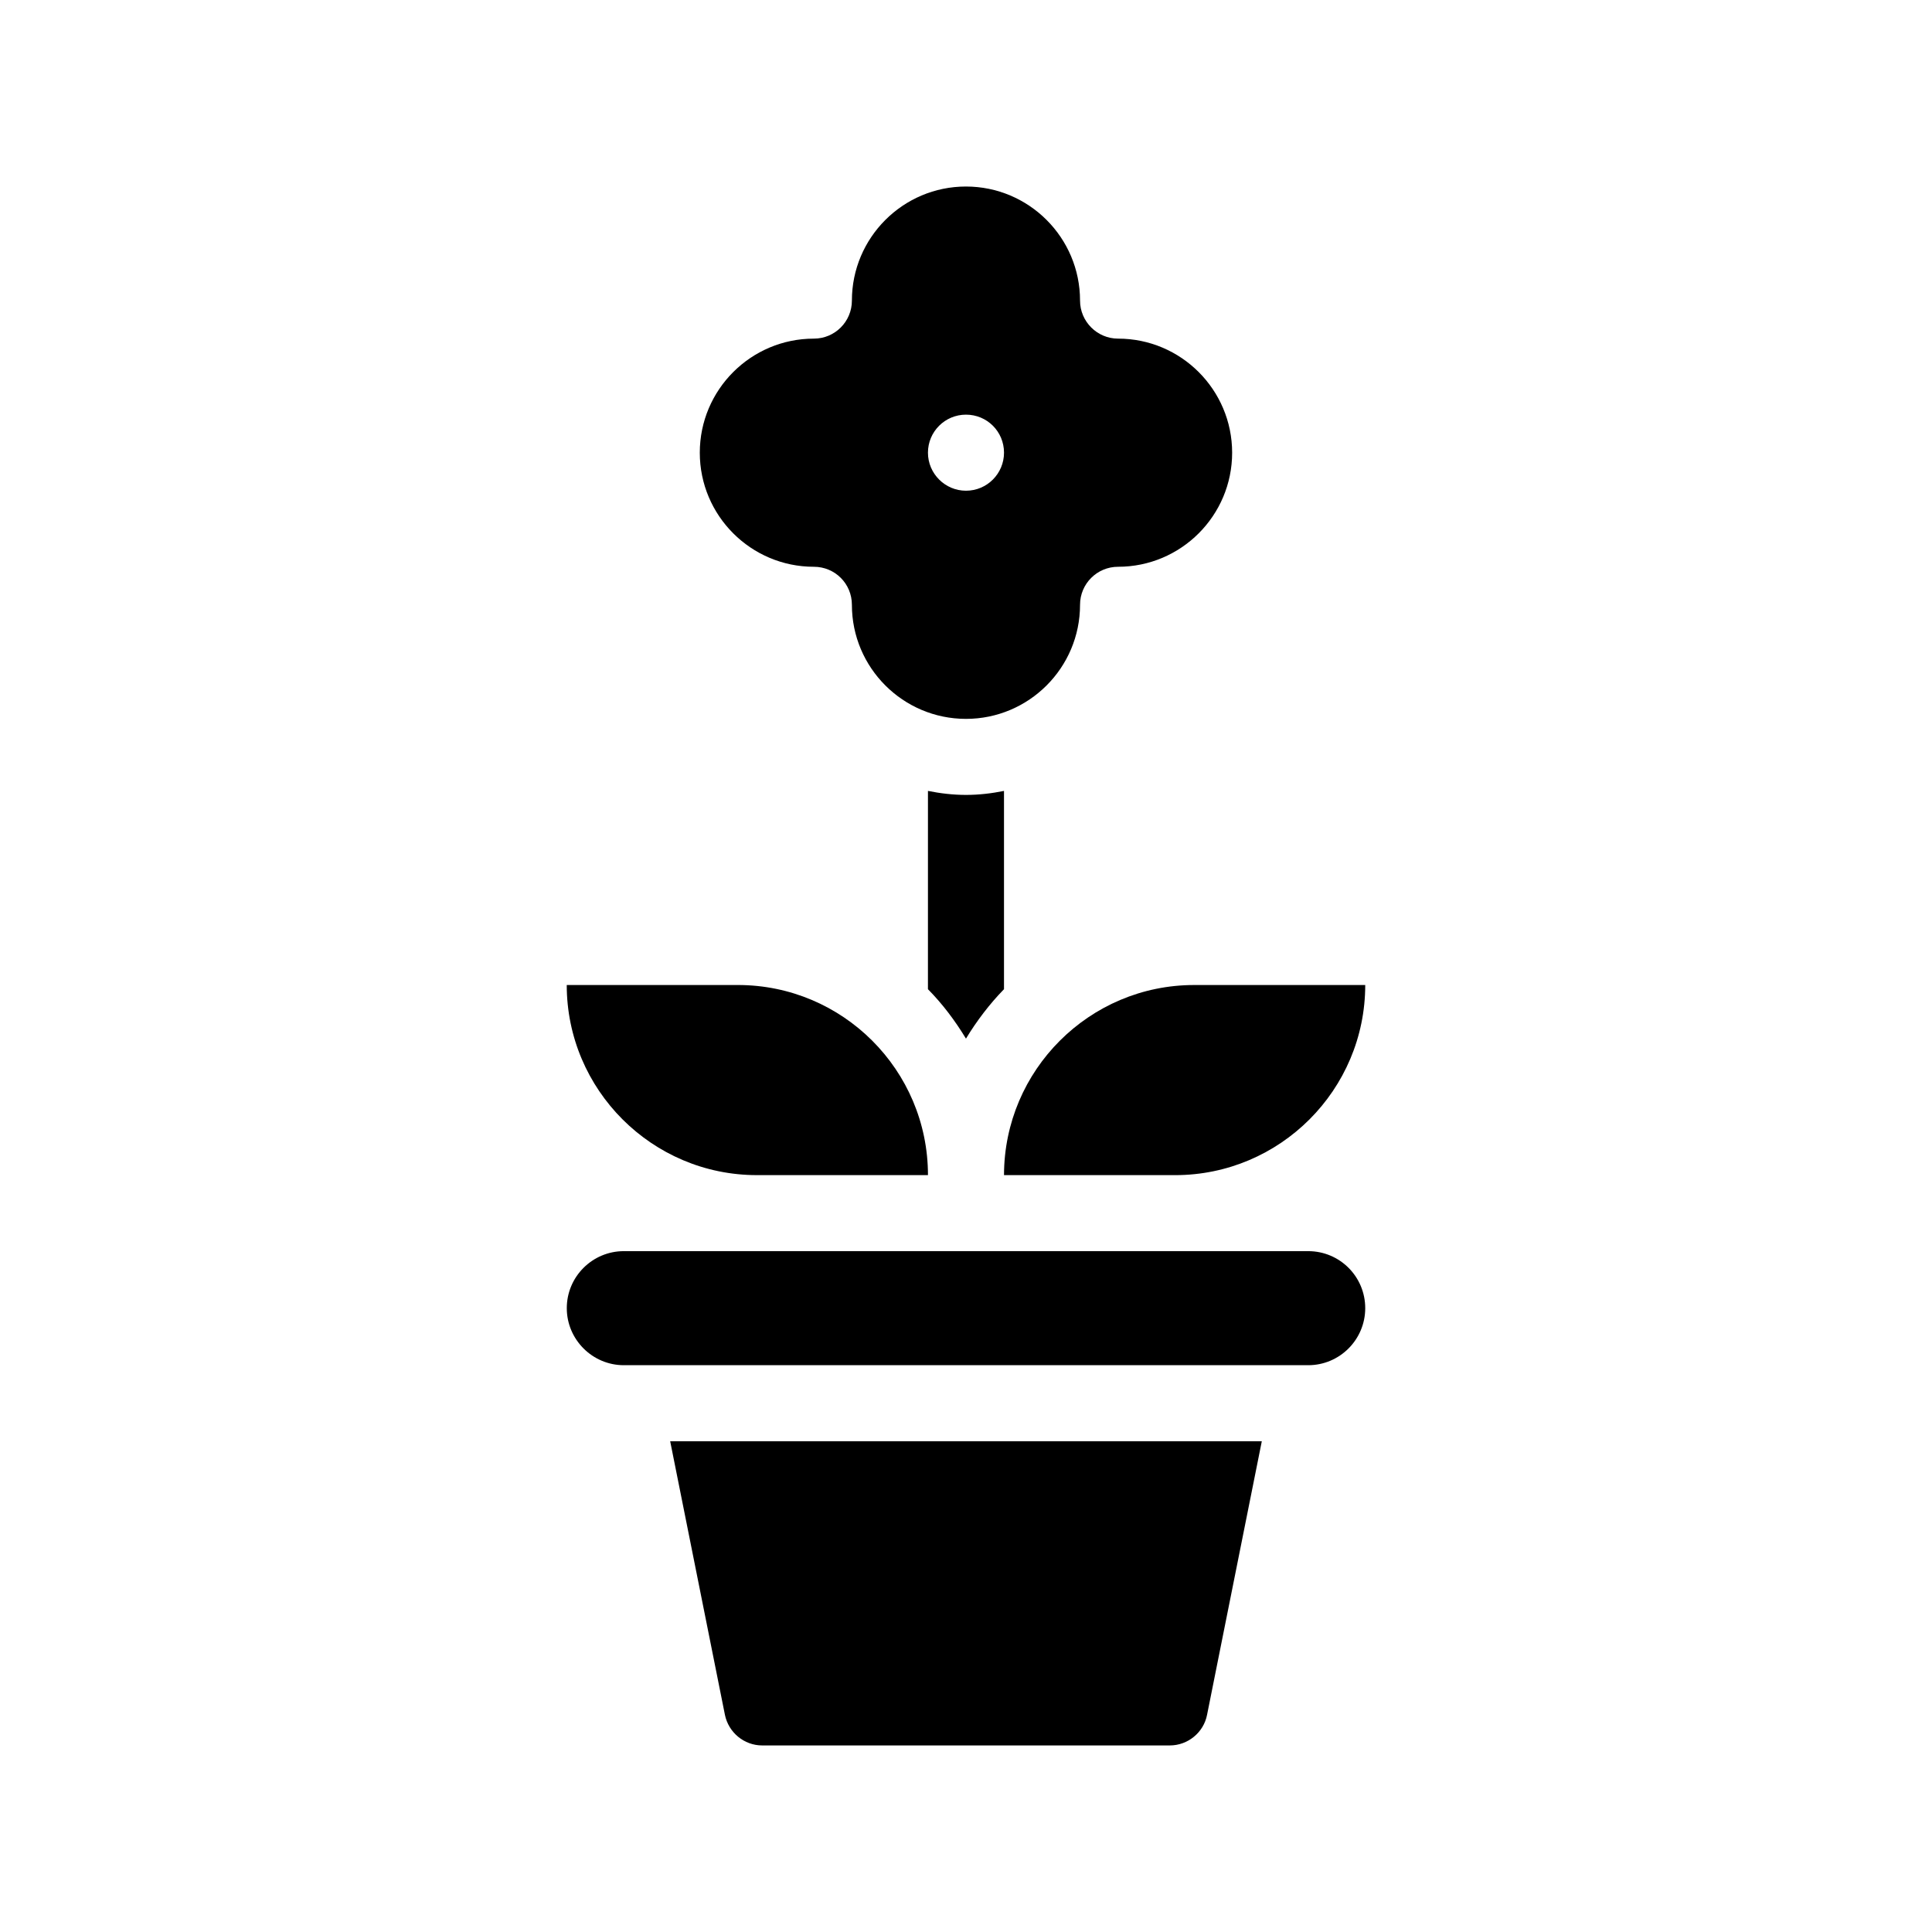 <?xml version="1.0" encoding="UTF-8"?>
<!-- Uploaded to: SVG Find, www.svgfind.com, Generator: SVG Find Mixer Tools -->
<svg fill="#000000" width="800px" height="800px" version="1.1" viewBox="144 144 512 512" xmlns="http://www.w3.org/2000/svg">
 <g>
  <path d="m410.07 353.6v52.547c-3.828 3.93-7.203 8.363-10.078 13.098-2.871-4.734-6.195-9.168-10.078-13.098l0.004-52.547c3.273 0.656 6.648 1.059 10.078 1.059 3.477 0 6.801-0.402 10.074-1.059z"/>
  <path d="m505.8 490.68c0 8.312-6.75 15.113-15.113 15.113h-181.37c-8.312 0-15.113-6.801-15.113-15.113 0-8.363 6.801-15.113 15.113-15.113h181.37c8.363 0 15.113 6.75 15.113 15.113z"/>
  <path d="m478.39 525.95-14.508 72.5c-0.906 4.684-5.09 8.109-9.875 8.109h-108.02c-4.785 0-8.918-3.426-9.875-8.113l-14.508-72.496z"/>
  <path d="m440.3 233.74c-5.543 0-10.078-4.535-10.078-10.078 0-16.676-13.551-30.23-30.23-30.23-16.676 0-30.23 13.551-30.23 30.23 0 5.543-4.484 10.078-10.078 10.078-16.676 0-30.23 13.551-30.23 30.23 0 16.676 13.551 30.23 30.23 30.23 5.594 0 10.078 4.484 10.078 10.078 0 16.676 13.551 30.23 30.23 30.23 16.676 0 30.23-13.551 30.23-30.23 0-5.594 4.535-10.078 10.078-10.078 16.676 0 30.23-13.551 30.23-30.23-0.004-16.68-13.555-30.23-30.23-30.23zm-40.305 40.305c-5.543 0-10.078-4.535-10.078-10.078 0-5.594 4.535-10.078 10.078-10.078 5.594 0 10.078 4.484 10.078 10.078-0.004 5.543-4.488 10.078-10.078 10.078z"/>
  <path d="m505.8 405.04c0 27.762-22.57 50.383-50.383 50.383h-45.344v-0.051c0.055-27.762 22.625-50.332 50.387-50.332z"/>
  <path d="m389.92 455.42h-45.344c-27.762 0-50.383-22.621-50.383-50.383h45.344c27.812 0 50.383 22.57 50.383 50.383z"/>
 </g>
</svg>